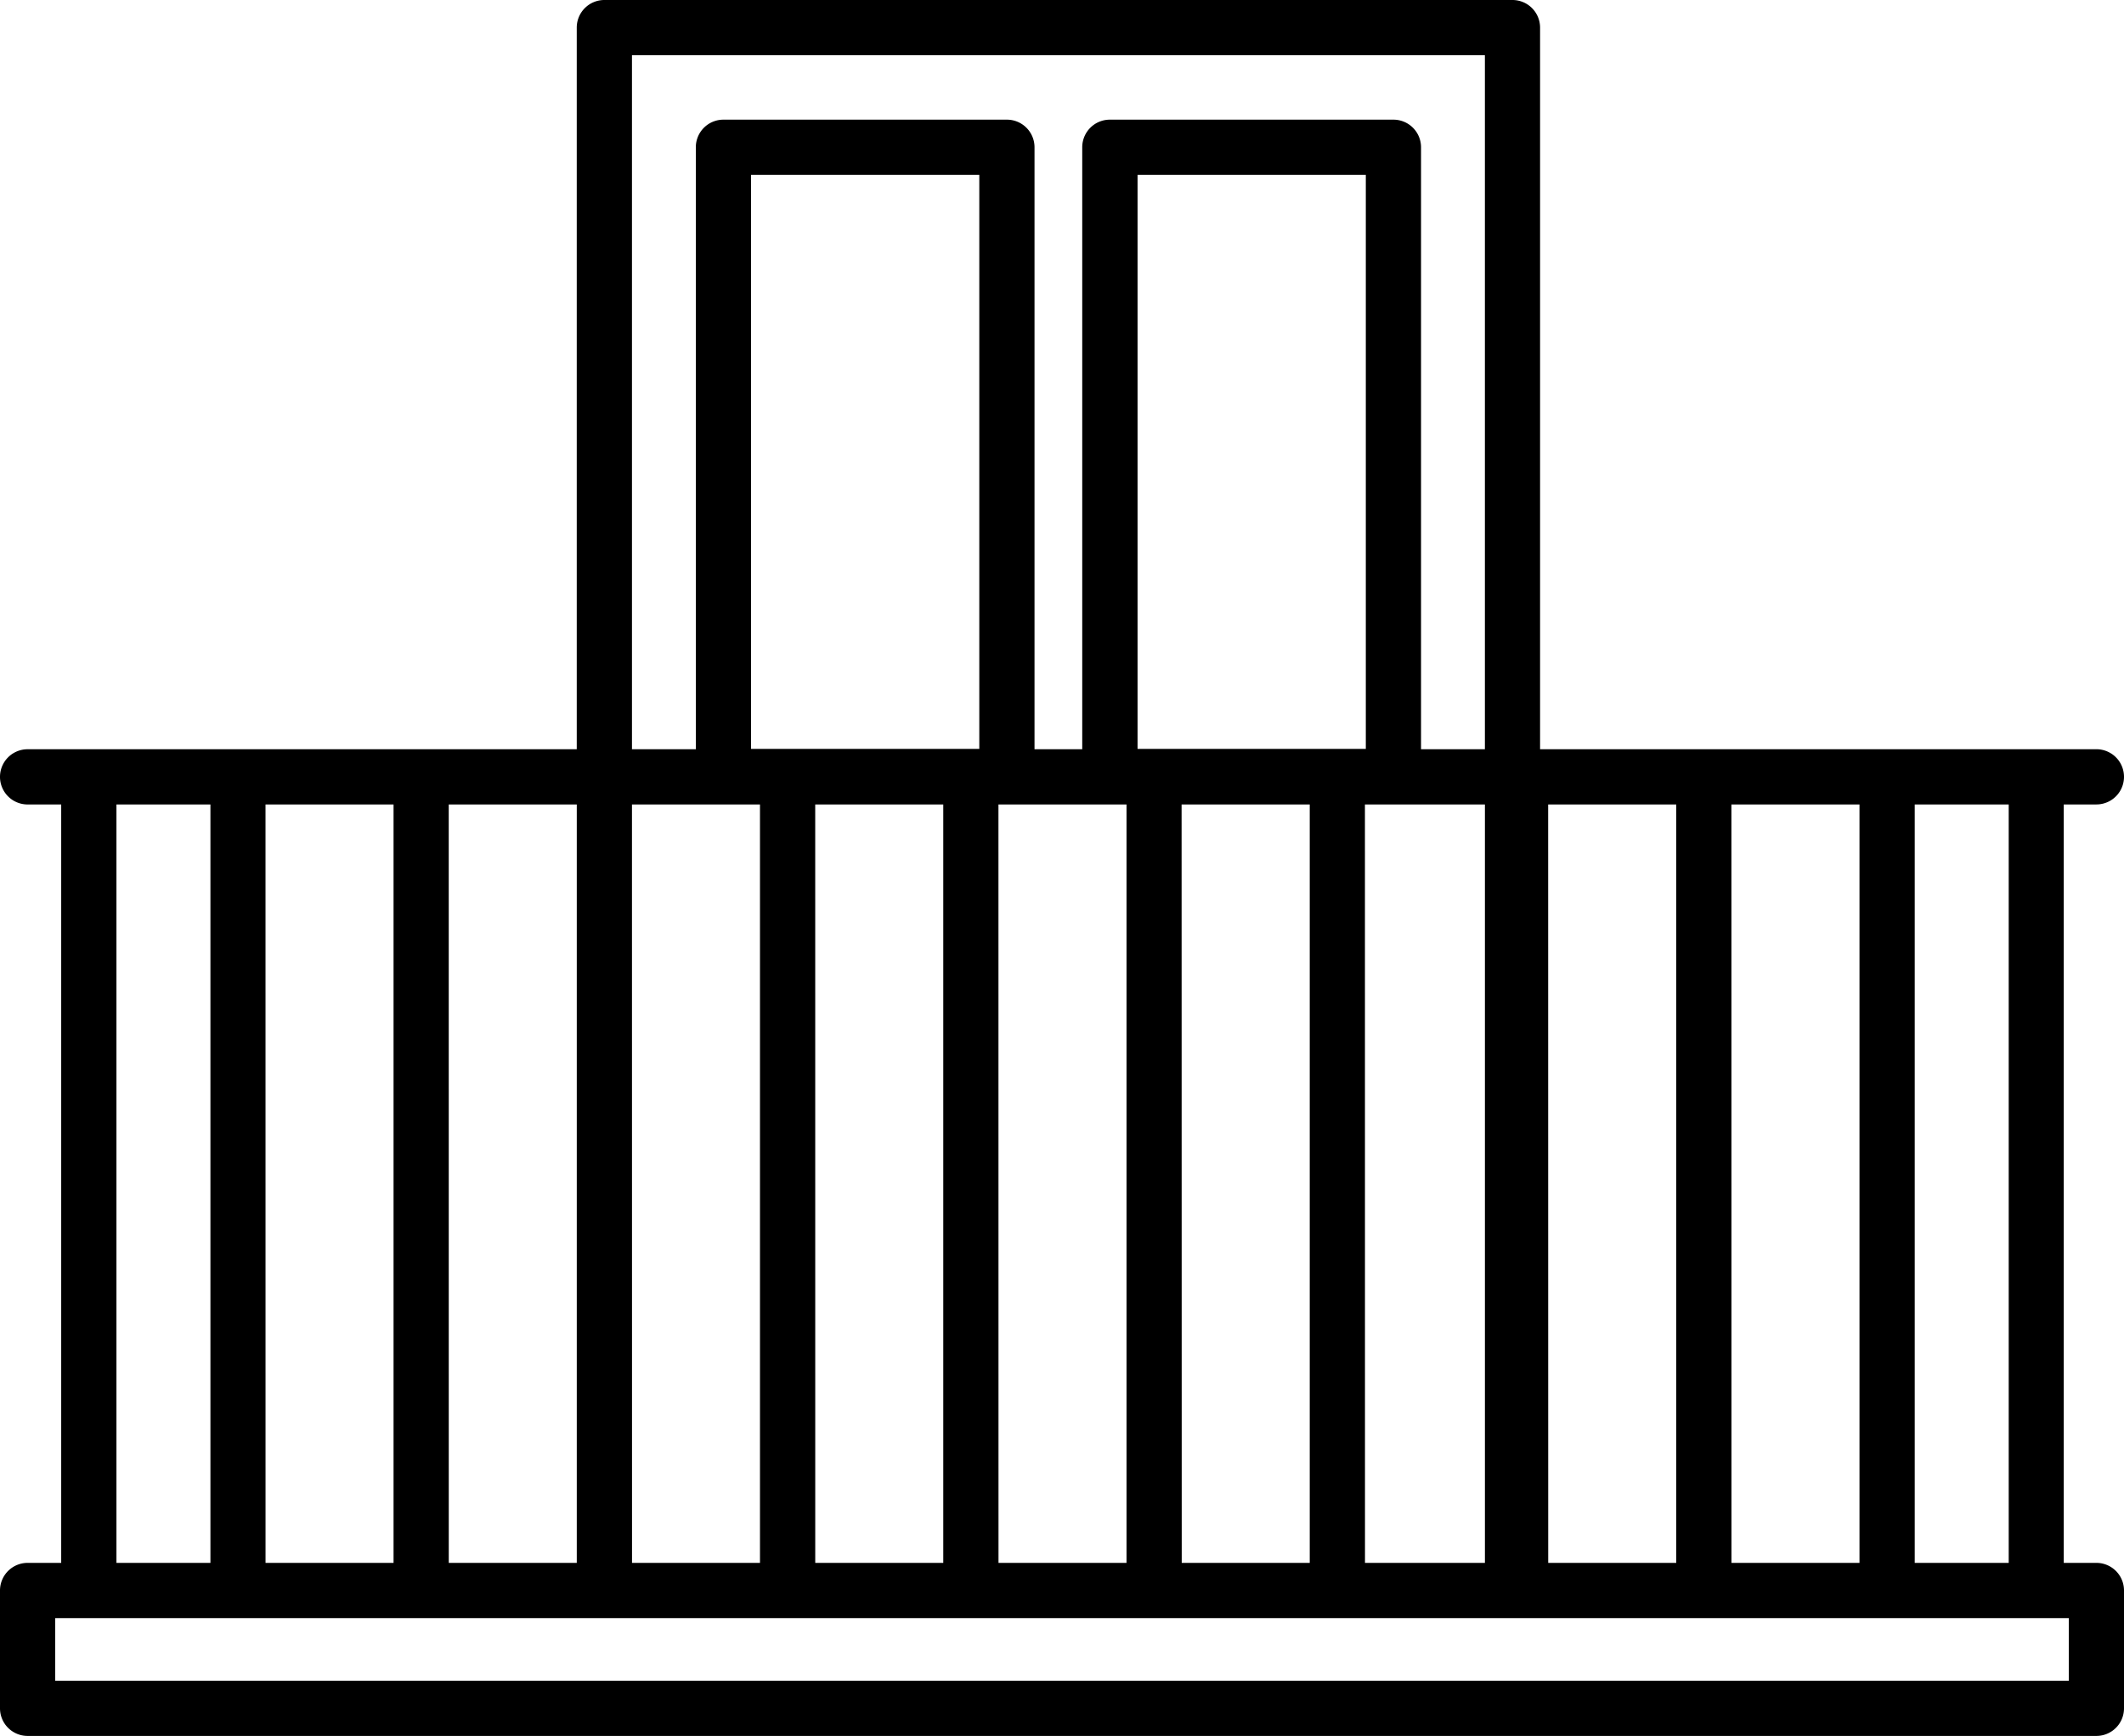 <svg xmlns="http://www.w3.org/2000/svg" width="79.093" height="64.632" viewBox="0 0 79.093 64.632">
  <path id="balkon" d="M78.065,82.215H1.028A1.028,1.028,0,0,1,0,81.187V76.8a1.028,1.028,0,0,1,1.028-1.028H2.279V47.535H1.028a1.028,1.028,0,0,1,0-2.056H21.477V18.611a1.028,1.028,0,0,1,1.028-1.028H56.321a1.028,1.028,0,0,1,1.028,1.028V45.478H78.065a1.028,1.028,0,0,1,0,2.056H76.849V75.772h1.216A1.028,1.028,0,0,1,79.093,76.8v4.387A1.028,1.028,0,0,1,78.065,82.215ZM2.056,80.159H77.037v-2.33H2.056ZM71.3,75.772h3.5V47.535H71.3Zm-6.824,0h4.767V47.535H64.474Zm-6.824,0h4.767V47.535H57.65Zm-6.823,0h4.466V47.535H50.827Zm-6.824,0h4.767V47.535H44Zm-6.823,0h4.767V47.535H37.18Zm-6.824,0h4.767V47.535H30.357Zm-6.823,0H28.3V47.535H23.533Zm-6.824,0h4.767V47.535H16.71Zm-6.823,0h4.767V47.535H9.887Zm-5.552,0h3.5V47.535h-3.5Zm48.58-30.294h2.378V19.639H23.533V45.478h2.378V23.066a1.028,1.028,0,0,1,1.028-1.028H37.495a1.028,1.028,0,0,1,1.028,1.028V45.478H40.3V23.066a1.028,1.028,0,0,1,1.028-1.028H51.888a1.028,1.028,0,0,1,1.028,1.028V45.478ZM42.36,45.466h8.5V24.094h-8.5Zm-14.393,0h8.5V24.094h-8.5Z" transform="translate(0 -17.583)"/>
</svg>
